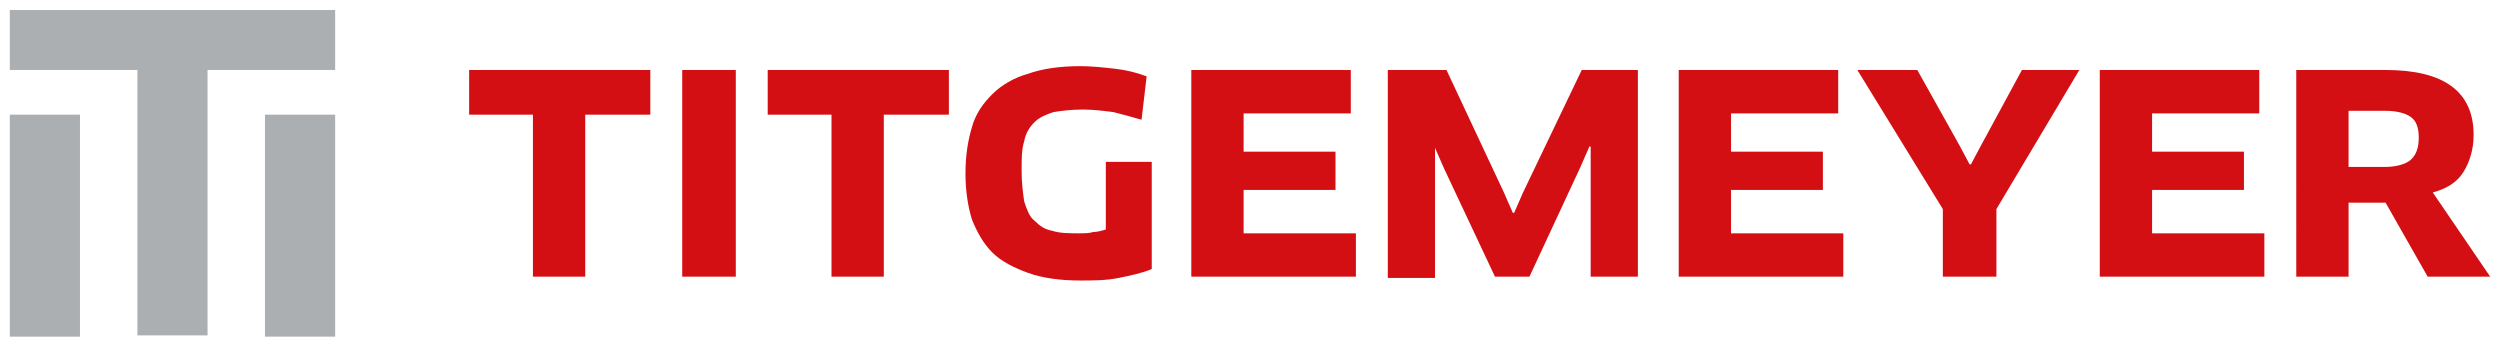 <?xml version="1.0" encoding="UTF-8" standalone="no"?>
<!DOCTYPE svg PUBLIC "-//W3C//DTD SVG 1.1//EN" "http://www.w3.org/Graphics/SVG/1.1/DTD/svg11.dtd">
<!-- Created with Inkscape (http://www.inkscape.org/) by Marsupilami -->
<svg
   xmlns:svg="http://www.w3.org/2000/svg"
   xmlns="http://www.w3.org/2000/svg"
   id="svg221"
   version="1.1"
   width="1024"
   height="142"
   viewBox="-0.768 -0.768 195.936 27.136">
  <defs
     id="defs218" />
  <path
     id="path189"
     d="M 0,0 V 4.699 H 10 V 25.5 h 5.5 V 4.699 h 10 V 0 Z M 0,8.199 V 25.6 H 5.5 V 8.199 Z m 20,0 v 17.4 h 5.5 V 8.199 Z"
     style="fill:#acafb2;fill-rule:nonzero" />
  <path
     id="path195"
     d="M 45.1,8.2 V 20.9 H 41 V 8.2 H 36 V 4.7 h 14.2 v 3.5 z m 7.6,-3.5 h 4.2 V 20.9 H 52.7 Z M 68.5,8.2 V 20.9 H 64.4 V 8.2 h -5 V 4.7 h 14.2 v 3.5 z m 21,12.1 c -0.7,0.3 -1.6,0.5 -2.6,0.7 -1,0.2 -2,0.2 -3,0.2 -1.6,0 -3,-0.2 -4.1,-0.6 -1.1,-0.4 -2.1,-0.9 -2.8,-1.6 -0.7,-0.7 -1.2,-1.6 -1.6,-2.6 -0.3,-1 -0.5,-2.2 -0.5,-3.6 0,-1.4 0.2,-2.6 0.5,-3.6 0.3,-1.1 0.9,-1.9 1.6,-2.6 0.7,-0.7 1.7,-1.3 2.8,-1.6 1.1,-0.4 2.5,-0.6 4.1,-0.6 0.9,0 1.8,0.1 2.7,0.2 0.9,0.1 1.7,0.3 2.5,0.6 l -0.4,3.4 c -0.7,-0.2 -1.4,-0.4 -2.2,-0.6 -0.8,-0.1 -1.6,-0.2 -2.4,-0.2 -0.9,0 -1.7,0.1 -2.3,0.2 -0.6,0.2 -1.1,0.4 -1.5,0.8 C 79.9,9.2 79.6,9.7 79.5,10.3 c -0.2,0.6 -0.2,1.4 -0.2,2.3 0,0.9 0.1,1.7 0.2,2.4 0.2,0.6 0.4,1.2 0.8,1.5 0.4,0.4 0.8,0.7 1.4,0.8 0.6,0.2 1.3,0.2 2.1,0.2 0.4,0 0.8,0 1.1,-0.1 0.3,0 0.7,-0.1 1,-0.2 v -5.3 h 3.6 z M 105.5,17.5 v 3.4 H 92.6 V 4.7 H 105.1 v 3.4 h -8.4 v 3 H 103.9 v 3 h -7.2 v 3.4 z m 7.1,-12.8 4.5,9.6 0.7,1.6 h 0.1 l 0.7,-1.6 4.6,-9.6 h 4.4 v 16.2 h -3.7 V 10.7 h -0.1 l -0.7,1.6 -4,8.6 h -2.7 l -4,-8.5 -0.7,-1.6 V 21 H 108 V 4.7 Z m 31.1,12.8 v 3.4 H 130.8 V 4.7 h 12.5 v 3.4 h -8.4 v 3 h 7.2 v 3 h -7.2 v 3.4 z m 5.8,-12.8 3.3,5.9 0.8,1.5 h 0.1 l 0.8,-1.5 3.2,-5.9 h 4.5 l -6.5,10.9 v 5.3 h -4.2 V 15.6 L 144.8,4.7 Z m 27.2,12.8 v 3.4 H 163.8 V 4.7 h 12.5 v 3.4 h -8.4 v 3 h 7.2 v 3 h -7.2 v 3.4 z m 16.4,-7.7 c 0,1.1 -0.3,2.1 -0.8,2.9 -0.5,0.8 -1.3,1.3 -2.4,1.6 l 4.5,6.6 h -4.9 l -3.3,-5.8 h -2.9 v 5.8 h -4.1 V 4.7 h 7 c 4.6,0 6.9,1.7 6.9,5.1 z m -4.3,0.2 c 0,-0.8 -0.2,-1.3 -0.6,-1.6 -0.4,-0.3 -1.1,-0.5 -2,-0.5 h -2.9 v 4.4 h 2.8 c 0.9,0 1.6,-0.2 2,-0.5 0.5,-0.4 0.7,-1 0.7,-1.8 z"
     style="fill:#d40f14;fill-rule:nonzero" />
</svg>
<!-- version: 20171223, original size: 194.40001 25.599609, border: 3% -->
